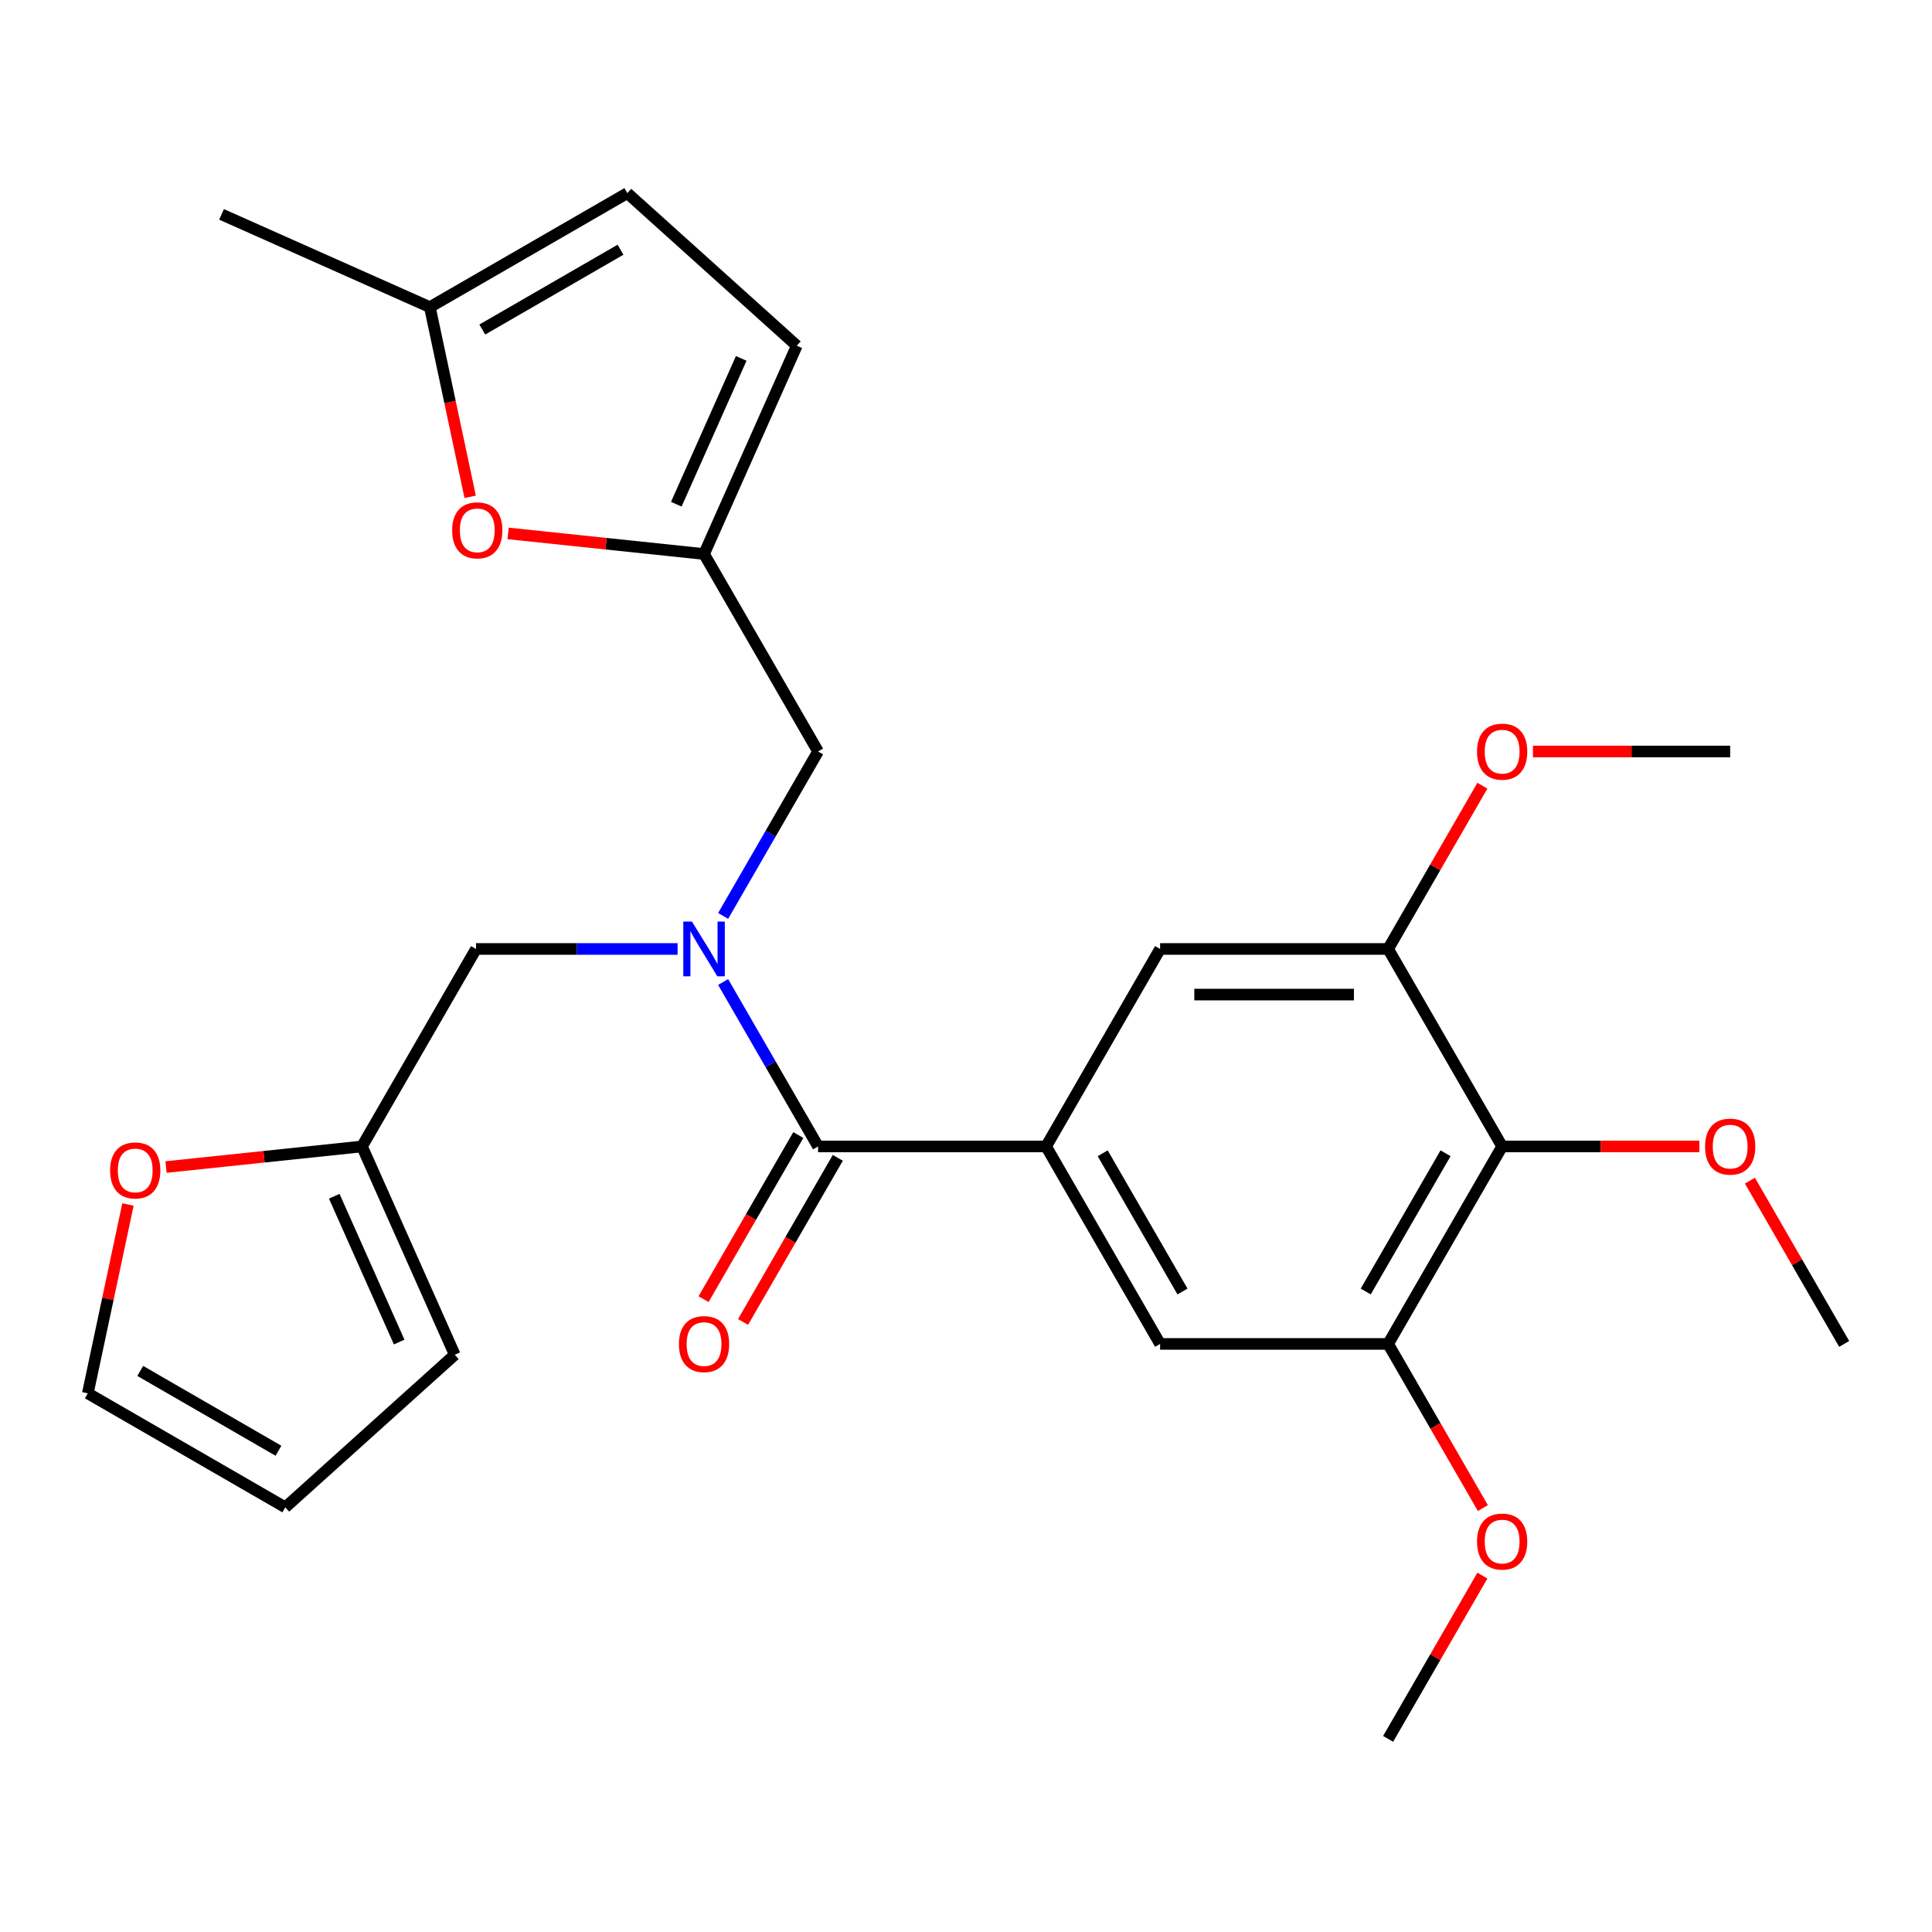 <?xml version='1.0' encoding='iso-8859-1'?>
<svg version='1.1' baseProfile='full'
              xmlns='http://www.w3.org/2000/svg'
                      xmlns:rdkit='http://www.rdkit.org/xml'
                      xmlns:xlink='http://www.w3.org/1999/xlink'
                  xml:space='preserve'
width='1000px' height='1000px' viewBox='0 0 1000 1000'>
<!-- END OF HEADER -->
<rect style='opacity:1.0;fill:#FFFFFF;stroke:none' width='1000' height='1000' x='0' y='0'> </rect>
<path class='bond-0' d='M 423.426,593.399 L 398.859,550.847' style='fill:none;fill-rule:evenodd;stroke:#000000;stroke-width:6px;stroke-linecap:butt;stroke-linejoin:miter;stroke-opacity:1' />
<path class='bond-0' d='M 398.859,550.847 L 374.292,508.296' style='fill:none;fill-rule:evenodd;stroke:#0000FF;stroke-width:6px;stroke-linecap:butt;stroke-linejoin:miter;stroke-opacity:1' />
<path class='bond-1' d='M 423.426,593.399 L 541.453,593.399' style='fill:none;fill-rule:evenodd;stroke:#000000;stroke-width:6px;stroke-linecap:butt;stroke-linejoin:miter;stroke-opacity:1' />
<path class='bond-16' d='M 413.205,587.497 L 388.684,629.969' style='fill:none;fill-rule:evenodd;stroke:#000000;stroke-width:6px;stroke-linecap:butt;stroke-linejoin:miter;stroke-opacity:1' />
<path class='bond-16' d='M 388.684,629.969 L 364.163,672.441' style='fill:none;fill-rule:evenodd;stroke:#FF0000;stroke-width:6px;stroke-linecap:butt;stroke-linejoin:miter;stroke-opacity:1' />
<path class='bond-16' d='M 433.648,599.3 L 409.127,641.772' style='fill:none;fill-rule:evenodd;stroke:#000000;stroke-width:6px;stroke-linecap:butt;stroke-linejoin:miter;stroke-opacity:1' />
<path class='bond-16' d='M 409.127,641.772 L 384.606,684.243' style='fill:none;fill-rule:evenodd;stroke:#FF0000;stroke-width:6px;stroke-linecap:butt;stroke-linejoin:miter;stroke-opacity:1' />
<path class='bond-9' d='M 374.292,474.074 L 398.859,431.523' style='fill:none;fill-rule:evenodd;stroke:#0000FF;stroke-width:6px;stroke-linecap:butt;stroke-linejoin:miter;stroke-opacity:1' />
<path class='bond-9' d='M 398.859,431.523 L 423.426,388.971' style='fill:none;fill-rule:evenodd;stroke:#000000;stroke-width:6px;stroke-linecap:butt;stroke-linejoin:miter;stroke-opacity:1' />
<path class='bond-13' d='M 350.723,491.185 L 298.555,491.185' style='fill:none;fill-rule:evenodd;stroke:#0000FF;stroke-width:6px;stroke-linecap:butt;stroke-linejoin:miter;stroke-opacity:1' />
<path class='bond-13' d='M 298.555,491.185 L 246.387,491.185' style='fill:none;fill-rule:evenodd;stroke:#000000;stroke-width:6px;stroke-linecap:butt;stroke-linejoin:miter;stroke-opacity:1' />
<path class='bond-7' d='M 541.453,593.399 L 600.466,491.185' style='fill:none;fill-rule:evenodd;stroke:#000000;stroke-width:6px;stroke-linecap:butt;stroke-linejoin:miter;stroke-opacity:1' />
<path class='bond-8' d='M 541.453,593.399 L 600.466,695.613' style='fill:none;fill-rule:evenodd;stroke:#000000;stroke-width:6px;stroke-linecap:butt;stroke-linejoin:miter;stroke-opacity:1' />
<path class='bond-8' d='M 570.748,596.928 L 612.057,668.478' style='fill:none;fill-rule:evenodd;stroke:#000000;stroke-width:6px;stroke-linecap:butt;stroke-linejoin:miter;stroke-opacity:1' />
<path class='bond-2' d='M 777.506,593.399 L 718.493,695.613' style='fill:none;fill-rule:evenodd;stroke:#000000;stroke-width:6px;stroke-linecap:butt;stroke-linejoin:miter;stroke-opacity:1' />
<path class='bond-2' d='M 748.211,596.928 L 706.902,668.478' style='fill:none;fill-rule:evenodd;stroke:#000000;stroke-width:6px;stroke-linecap:butt;stroke-linejoin:miter;stroke-opacity:1' />
<path class='bond-20' d='M 777.506,593.399 L 828.544,593.399' style='fill:none;fill-rule:evenodd;stroke:#000000;stroke-width:6px;stroke-linecap:butt;stroke-linejoin:miter;stroke-opacity:1' />
<path class='bond-20' d='M 828.544,593.399 L 879.582,593.399' style='fill:none;fill-rule:evenodd;stroke:#FF0000;stroke-width:6px;stroke-linecap:butt;stroke-linejoin:miter;stroke-opacity:1' />
<path class='bond-27' d='M 777.506,593.399 L 718.493,491.185' style='fill:none;fill-rule:evenodd;stroke:#000000;stroke-width:6px;stroke-linecap:butt;stroke-linejoin:miter;stroke-opacity:1' />
<path class='bond-3' d='M 364.413,286.757 L 423.426,388.971' style='fill:none;fill-rule:evenodd;stroke:#000000;stroke-width:6px;stroke-linecap:butt;stroke-linejoin:miter;stroke-opacity:1' />
<path class='bond-6' d='M 364.413,286.757 L 313.699,281.427' style='fill:none;fill-rule:evenodd;stroke:#000000;stroke-width:6px;stroke-linecap:butt;stroke-linejoin:miter;stroke-opacity:1' />
<path class='bond-6' d='M 313.699,281.427 L 262.984,276.096' style='fill:none;fill-rule:evenodd;stroke:#FF0000;stroke-width:6px;stroke-linecap:butt;stroke-linejoin:miter;stroke-opacity:1' />
<path class='bond-12' d='M 364.413,286.757 L 412.419,178.935' style='fill:none;fill-rule:evenodd;stroke:#000000;stroke-width:6px;stroke-linecap:butt;stroke-linejoin:miter;stroke-opacity:1' />
<path class='bond-12' d='M 350.05,260.983 L 383.654,185.507' style='fill:none;fill-rule:evenodd;stroke:#000000;stroke-width:6px;stroke-linecap:butt;stroke-linejoin:miter;stroke-opacity:1' />
<path class='bond-4' d='M 718.493,695.613 L 600.466,695.613' style='fill:none;fill-rule:evenodd;stroke:#000000;stroke-width:6px;stroke-linecap:butt;stroke-linejoin:miter;stroke-opacity:1' />
<path class='bond-21' d='M 718.493,695.613 L 743.014,738.084' style='fill:none;fill-rule:evenodd;stroke:#000000;stroke-width:6px;stroke-linecap:butt;stroke-linejoin:miter;stroke-opacity:1' />
<path class='bond-21' d='M 743.014,738.084 L 767.535,780.556' style='fill:none;fill-rule:evenodd;stroke:#FF0000;stroke-width:6px;stroke-linecap:butt;stroke-linejoin:miter;stroke-opacity:1' />
<path class='bond-5' d='M 718.493,491.185 L 600.466,491.185' style='fill:none;fill-rule:evenodd;stroke:#000000;stroke-width:6px;stroke-linecap:butt;stroke-linejoin:miter;stroke-opacity:1' />
<path class='bond-5' d='M 700.789,514.79 L 618.17,514.79' style='fill:none;fill-rule:evenodd;stroke:#000000;stroke-width:6px;stroke-linecap:butt;stroke-linejoin:miter;stroke-opacity:1' />
<path class='bond-22' d='M 718.493,491.185 L 742.887,448.933' style='fill:none;fill-rule:evenodd;stroke:#000000;stroke-width:6px;stroke-linecap:butt;stroke-linejoin:miter;stroke-opacity:1' />
<path class='bond-22' d='M 742.887,448.933 L 767.281,406.682' style='fill:none;fill-rule:evenodd;stroke:#FF0000;stroke-width:6px;stroke-linecap:butt;stroke-linejoin:miter;stroke-opacity:1' />
<path class='bond-11' d='M 243.362,257.149 L 232.928,208.061' style='fill:none;fill-rule:evenodd;stroke:#FF0000;stroke-width:6px;stroke-linecap:butt;stroke-linejoin:miter;stroke-opacity:1' />
<path class='bond-11' d='M 232.928,208.061 L 222.494,158.973' style='fill:none;fill-rule:evenodd;stroke:#000000;stroke-width:6px;stroke-linecap:butt;stroke-linejoin:miter;stroke-opacity:1' />
<path class='bond-10' d='M 187.374,593.399 L 246.387,491.185' style='fill:none;fill-rule:evenodd;stroke:#000000;stroke-width:6px;stroke-linecap:butt;stroke-linejoin:miter;stroke-opacity:1' />
<path class='bond-15' d='M 187.374,593.399 L 136.659,598.729' style='fill:none;fill-rule:evenodd;stroke:#000000;stroke-width:6px;stroke-linecap:butt;stroke-linejoin:miter;stroke-opacity:1' />
<path class='bond-15' d='M 136.659,598.729 L 85.944,604.059' style='fill:none;fill-rule:evenodd;stroke:#FF0000;stroke-width:6px;stroke-linecap:butt;stroke-linejoin:miter;stroke-opacity:1' />
<path class='bond-17' d='M 187.374,593.399 L 235.379,701.221' style='fill:none;fill-rule:evenodd;stroke:#000000;stroke-width:6px;stroke-linecap:butt;stroke-linejoin:miter;stroke-opacity:1' />
<path class='bond-17' d='M 173.01,619.173 L 206.614,694.649' style='fill:none;fill-rule:evenodd;stroke:#000000;stroke-width:6px;stroke-linecap:butt;stroke-linejoin:miter;stroke-opacity:1' />
<path class='bond-23' d='M 222.494,158.973 L 114.672,110.967' style='fill:none;fill-rule:evenodd;stroke:#000000;stroke-width:6px;stroke-linecap:butt;stroke-linejoin:miter;stroke-opacity:1' />
<path class='bond-29' d='M 222.494,158.973 L 324.708,99.96' style='fill:none;fill-rule:evenodd;stroke:#000000;stroke-width:6px;stroke-linecap:butt;stroke-linejoin:miter;stroke-opacity:1' />
<path class='bond-29' d='M 249.629,170.563 L 321.179,129.254' style='fill:none;fill-rule:evenodd;stroke:#000000;stroke-width:6px;stroke-linecap:butt;stroke-linejoin:miter;stroke-opacity:1' />
<path class='bond-14' d='M 412.419,178.935 L 324.708,99.96' style='fill:none;fill-rule:evenodd;stroke:#000000;stroke-width:6px;stroke-linecap:butt;stroke-linejoin:miter;stroke-opacity:1' />
<path class='bond-18' d='M 66.229,623.447 L 55.842,672.315' style='fill:none;fill-rule:evenodd;stroke:#FF0000;stroke-width:6px;stroke-linecap:butt;stroke-linejoin:miter;stroke-opacity:1' />
<path class='bond-18' d='M 55.842,672.315 L 45.455,721.183' style='fill:none;fill-rule:evenodd;stroke:#000000;stroke-width:6px;stroke-linecap:butt;stroke-linejoin:miter;stroke-opacity:1' />
<path class='bond-19' d='M 235.379,701.221 L 147.668,780.196' style='fill:none;fill-rule:evenodd;stroke:#000000;stroke-width:6px;stroke-linecap:butt;stroke-linejoin:miter;stroke-opacity:1' />
<path class='bond-28' d='M 45.455,721.183 L 147.668,780.196' style='fill:none;fill-rule:evenodd;stroke:#000000;stroke-width:6px;stroke-linecap:butt;stroke-linejoin:miter;stroke-opacity:1' />
<path class='bond-28' d='M 72.589,709.592 L 144.139,750.902' style='fill:none;fill-rule:evenodd;stroke:#000000;stroke-width:6px;stroke-linecap:butt;stroke-linejoin:miter;stroke-opacity:1' />
<path class='bond-24' d='M 905.757,611.109 L 930.151,653.361' style='fill:none;fill-rule:evenodd;stroke:#FF0000;stroke-width:6px;stroke-linecap:butt;stroke-linejoin:miter;stroke-opacity:1' />
<path class='bond-24' d='M 930.151,653.361 L 954.545,695.613' style='fill:none;fill-rule:evenodd;stroke:#000000;stroke-width:6px;stroke-linecap:butt;stroke-linejoin:miter;stroke-opacity:1' />
<path class='bond-26' d='M 767.281,815.537 L 742.887,857.789' style='fill:none;fill-rule:evenodd;stroke:#FF0000;stroke-width:6px;stroke-linecap:butt;stroke-linejoin:miter;stroke-opacity:1' />
<path class='bond-26' d='M 742.887,857.789 L 718.493,900.041' style='fill:none;fill-rule:evenodd;stroke:#000000;stroke-width:6px;stroke-linecap:butt;stroke-linejoin:miter;stroke-opacity:1' />
<path class='bond-25' d='M 793.456,388.971 L 844.494,388.971' style='fill:none;fill-rule:evenodd;stroke:#FF0000;stroke-width:6px;stroke-linecap:butt;stroke-linejoin:miter;stroke-opacity:1' />
<path class='bond-25' d='M 844.494,388.971 L 895.532,388.971' style='fill:none;fill-rule:evenodd;stroke:#000000;stroke-width:6px;stroke-linecap:butt;stroke-linejoin:miter;stroke-opacity:1' />
<path  class='atom-1' d='M 358.153 477.025
L 367.433 492.025
Q 368.353 493.505, 369.833 496.185
Q 371.313 498.865, 371.393 499.025
L 371.393 477.025
L 375.153 477.025
L 375.153 505.345
L 371.273 505.345
L 361.313 488.945
Q 360.153 487.025, 358.913 484.825
Q 357.713 482.625, 357.353 481.945
L 357.353 505.345
L 353.673 505.345
L 353.673 477.025
L 358.153 477.025
' fill='#0000FF'/>
<path  class='atom-7' d='M 234.033 274.5
Q 234.033 267.7, 237.393 263.9
Q 240.753 260.1, 247.033 260.1
Q 253.313 260.1, 256.673 263.9
Q 260.033 267.7, 260.033 274.5
Q 260.033 281.38, 256.633 285.3
Q 253.233 289.18, 247.033 289.18
Q 240.793 289.18, 237.393 285.3
Q 234.033 281.42, 234.033 274.5
M 247.033 285.98
Q 251.353 285.98, 253.673 283.1
Q 256.033 280.18, 256.033 274.5
Q 256.033 268.94, 253.673 266.14
Q 251.353 263.3, 247.033 263.3
Q 242.713 263.3, 240.353 266.1
Q 238.033 268.9, 238.033 274.5
Q 238.033 280.22, 240.353 283.1
Q 242.713 285.98, 247.033 285.98
' fill='#FF0000'/>
<path  class='atom-16' d='M 56.994 605.816
Q 56.994 599.016, 60.354 595.216
Q 63.714 591.416, 69.994 591.416
Q 76.274 591.416, 79.634 595.216
Q 82.994 599.016, 82.994 605.816
Q 82.994 612.696, 79.594 616.616
Q 76.194 620.496, 69.994 620.496
Q 63.754 620.496, 60.354 616.616
Q 56.994 612.736, 56.994 605.816
M 69.994 617.296
Q 74.314 617.296, 76.634 614.416
Q 78.994 611.496, 78.994 605.816
Q 78.994 600.256, 76.634 597.456
Q 74.314 594.616, 69.994 594.616
Q 65.674 594.616, 63.314 597.416
Q 60.994 600.216, 60.994 605.816
Q 60.994 611.536, 63.314 614.416
Q 65.674 617.296, 69.994 617.296
' fill='#FF0000'/>
<path  class='atom-17' d='M 351.413 695.693
Q 351.413 688.893, 354.773 685.093
Q 358.133 681.293, 364.413 681.293
Q 370.693 681.293, 374.053 685.093
Q 377.413 688.893, 377.413 695.693
Q 377.413 702.573, 374.013 706.493
Q 370.613 710.373, 364.413 710.373
Q 358.173 710.373, 354.773 706.493
Q 351.413 702.613, 351.413 695.693
M 364.413 707.173
Q 368.733 707.173, 371.053 704.293
Q 373.413 701.373, 373.413 695.693
Q 373.413 690.133, 371.053 687.333
Q 368.733 684.493, 364.413 684.493
Q 360.093 684.493, 357.733 687.293
Q 355.413 690.093, 355.413 695.693
Q 355.413 701.413, 357.733 704.293
Q 360.093 707.173, 364.413 707.173
' fill='#FF0000'/>
<path  class='atom-21' d='M 882.532 593.479
Q 882.532 586.679, 885.892 582.879
Q 889.252 579.079, 895.532 579.079
Q 901.812 579.079, 905.172 582.879
Q 908.532 586.679, 908.532 593.479
Q 908.532 600.359, 905.132 604.279
Q 901.732 608.159, 895.532 608.159
Q 889.292 608.159, 885.892 604.279
Q 882.532 600.399, 882.532 593.479
M 895.532 604.959
Q 899.852 604.959, 902.172 602.079
Q 904.532 599.159, 904.532 593.479
Q 904.532 587.919, 902.172 585.119
Q 899.852 582.279, 895.532 582.279
Q 891.212 582.279, 888.852 585.079
Q 886.532 587.879, 886.532 593.479
Q 886.532 599.199, 888.852 602.079
Q 891.212 604.959, 895.532 604.959
' fill='#FF0000'/>
<path  class='atom-22' d='M 764.506 797.907
Q 764.506 791.107, 767.866 787.307
Q 771.226 783.507, 777.506 783.507
Q 783.786 783.507, 787.146 787.307
Q 790.506 791.107, 790.506 797.907
Q 790.506 804.787, 787.106 808.707
Q 783.706 812.587, 777.506 812.587
Q 771.266 812.587, 767.866 808.707
Q 764.506 804.827, 764.506 797.907
M 777.506 809.387
Q 781.826 809.387, 784.146 806.507
Q 786.506 803.587, 786.506 797.907
Q 786.506 792.347, 784.146 789.547
Q 781.826 786.707, 777.506 786.707
Q 773.186 786.707, 770.826 789.507
Q 768.506 792.307, 768.506 797.907
Q 768.506 803.627, 770.826 806.507
Q 773.186 809.387, 777.506 809.387
' fill='#FF0000'/>
<path  class='atom-23' d='M 764.506 389.051
Q 764.506 382.251, 767.866 378.451
Q 771.226 374.651, 777.506 374.651
Q 783.786 374.651, 787.146 378.451
Q 790.506 382.251, 790.506 389.051
Q 790.506 395.931, 787.106 399.851
Q 783.706 403.731, 777.506 403.731
Q 771.266 403.731, 767.866 399.851
Q 764.506 395.971, 764.506 389.051
M 777.506 400.531
Q 781.826 400.531, 784.146 397.651
Q 786.506 394.731, 786.506 389.051
Q 786.506 383.491, 784.146 380.691
Q 781.826 377.851, 777.506 377.851
Q 773.186 377.851, 770.826 380.651
Q 768.506 383.451, 768.506 389.051
Q 768.506 394.771, 770.826 397.651
Q 773.186 400.531, 777.506 400.531
' fill='#FF0000'/>
</svg>
